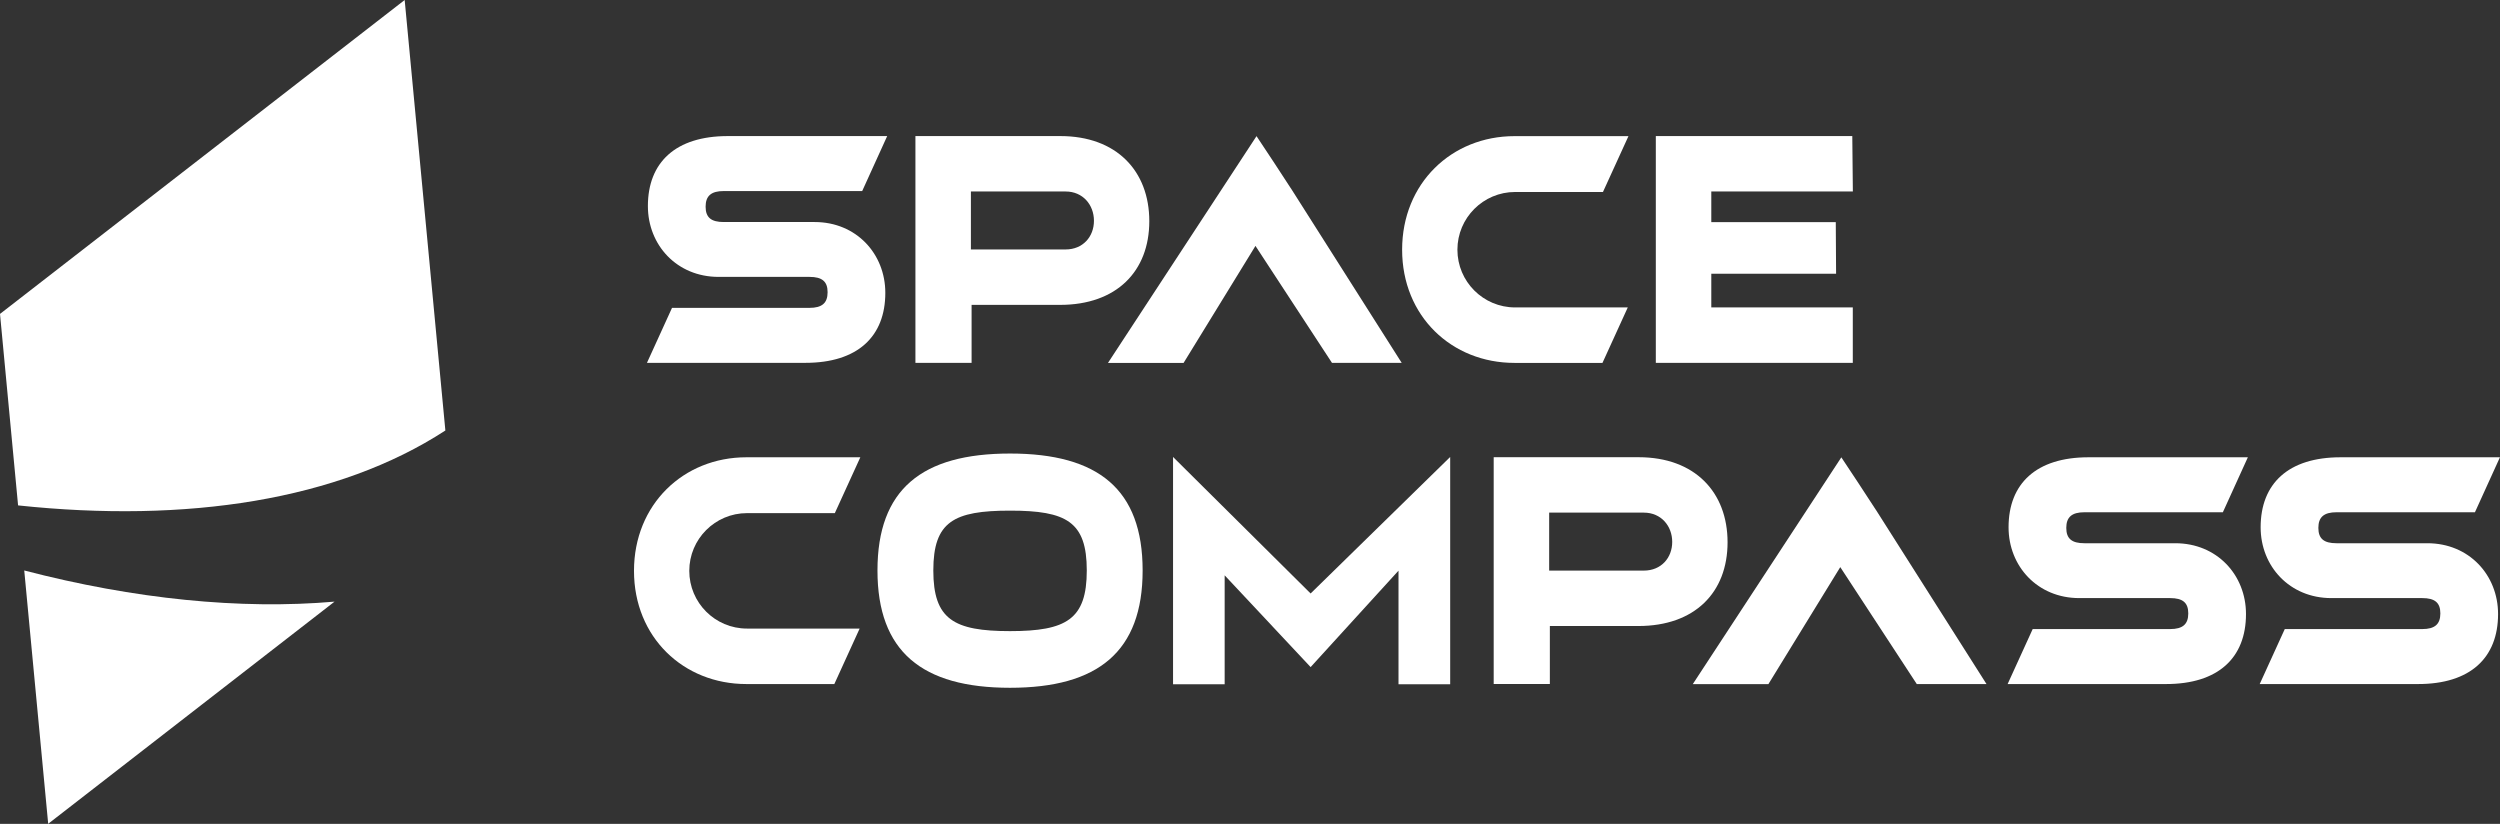 <?xml version="1.0" encoding="UTF-8"?><svg id="_イヤー_2" xmlns="http://www.w3.org/2000/svg" viewBox="0 0 401.07 132.17"><rect x="0" y="0" width="401.07" height="132.17" fill="#333333" stroke="none"/><defs><style>.cls-1{fill:#fff;}</style></defs><g id="_イヤー_1-2"><g><g><path class="cls-1" d="M119.84,100.84c-5.12,0-9.26-4.15-9.26-9.26s4.15-9.26,9.26-9.26h14.09l4.09-8.96h-18.28c-10.09,0-18.03,7.56-18.03,18.22s7.94,18.16,18.03,18.16h14.11l4.06-8.9h-18.07Z"/><path class="cls-1" d="M243.07,49.32c-5.12,0-9.26-4.15-9.26-9.26s4.15-9.26,9.26-9.26h14.09l4.09-8.96h-18.28c-10.09,0-18.03,7.56-18.03,18.22s7.94,18.16,18.03,18.16h14.11l4.06-8.9h-18.07Z"/><path class="cls-1" d="M297.24,49.32v8.89h-31.6V21.83h31.52l.09,8.89h-22.71v4.92h19.97l.05,8.27h-20.02v5.41h22.71Z"/><path class="cls-1" d="M213.7,58.21h11.17l-17.7-27.88c-.04-.07-.09-.13-.13-.19l-2.71-4.15-2.75-4.15-23.83,36.38h12.13l11.53-18.77,12.28,18.77Z"/><path class="cls-1" d="M170.12,21.83h-23.26V58.21h9.01v-9.3h14.2c9.05,0,14.31-5.38,14.31-13.43s-5.26-13.65-14.27-13.65Zm.83,18.19h-15.19v-9.3h15.19c2.78,0,4.55,2.15,4.55,4.7s-1.77,4.6-4.55,4.6Z"/><path class="cls-1" d="M130.69,35.62h-14.58c-2.01,0-2.91-.72-2.91-2.46s.9-2.51,2.91-2.51h22.21l4.01-8.82h-25.57c-8.37,0-12.82,4.21-12.82,11.23,0,6.26,4.65,11.36,11.34,11.36h14.58c2.01,0,2.91,.72,2.91,2.46s-.9,2.51-2.91,2.51h-22.05l-4.02,8.82h25.42c8.37,0,12.82-4.21,12.82-11.23,0-6.26-4.65-11.36-11.34-11.36Z"/><path class="cls-1" d="M348.98,87.15h-14.58c-2.01,0-2.91-.72-2.91-2.46s.9-2.51,2.91-2.51h22.21l4.01-8.82h-25.57c-8.37,0-12.82,4.21-12.82,11.23,0,6.26,4.65,11.36,11.34,11.36h14.58c2.01,0,2.91,.72,2.91,2.46s-.9,2.51-2.91,2.51h-22.05l-4.02,8.82h25.42c8.37,0,12.82-4.21,12.82-11.23,0-6.26-4.65-11.36-11.34-11.36Z"/><path class="cls-1" d="M389.42,87.15h-14.58c-2.01,0-2.91-.72-2.91-2.46s.9-2.51,2.91-2.51h22.21l4.01-8.82h-25.57c-8.37,0-12.82,4.21-12.82,11.23,0,6.26,4.65,11.36,11.34,11.36h14.58c2.01,0,2.91,.72,2.91,2.46s-.9,2.51-2.91,2.51h-22.05l-4.02,8.82h25.42c8.37,0,12.82-4.21,12.82-11.23,0-6.26-4.65-11.36-11.34-11.36Z"/><path class="cls-1" d="M183.31,91.52c0,13-7.13,18.82-21.27,18.82s-21.27-5.82-21.27-18.82,7.09-18.76,21.27-18.76,21.27,5.76,21.27,18.76Zm-8.96,0c0-7.83-3.26-9.6-12.31-9.6s-12.31,1.77-12.31,9.6,3.26,9.73,12.31,9.73,12.31-1.9,12.31-9.73Z"/><polygon class="cls-1" points="210.26 95.21 188.19 73.31 188.19 109.78 196.47 109.78 196.47 92.3 210.26 107.02 224.36 91.55 224.36 109.78 232.65 109.78 232.65 73.31 210.26 95.21"/><path class="cls-1" d="M307.52,109.74h11.17l-17.7-27.88c-.04-.07-.09-.13-.13-.19l-2.71-4.15-2.75-4.15-23.83,36.38h12.13l11.53-18.77,12.28,18.77Z"/><path class="cls-1" d="M262.89,73.35h-23.26v36.38h9.01v-9.3h14.2c9.05,0,14.31-5.38,14.31-13.43s-5.26-13.65-14.27-13.65Zm.83,18.19h-15.19v-9.3h15.19c2.78,0,4.55,2.15,4.55,4.7s-1.77,4.6-4.55,4.6Z"/></g><g><path class="cls-1" d="M3.89,91.52l3.84,40.64,45.94-35.64c-15.1,1.31-32.15-.41-49.78-5Z"/><path class="cls-1" d="M71.45,69.07L64.92,0,0,50.36h0l2.9,30.72c27.08,2.88,51.37-.84,68.54-12.01Z"/></g></g></g></svg>